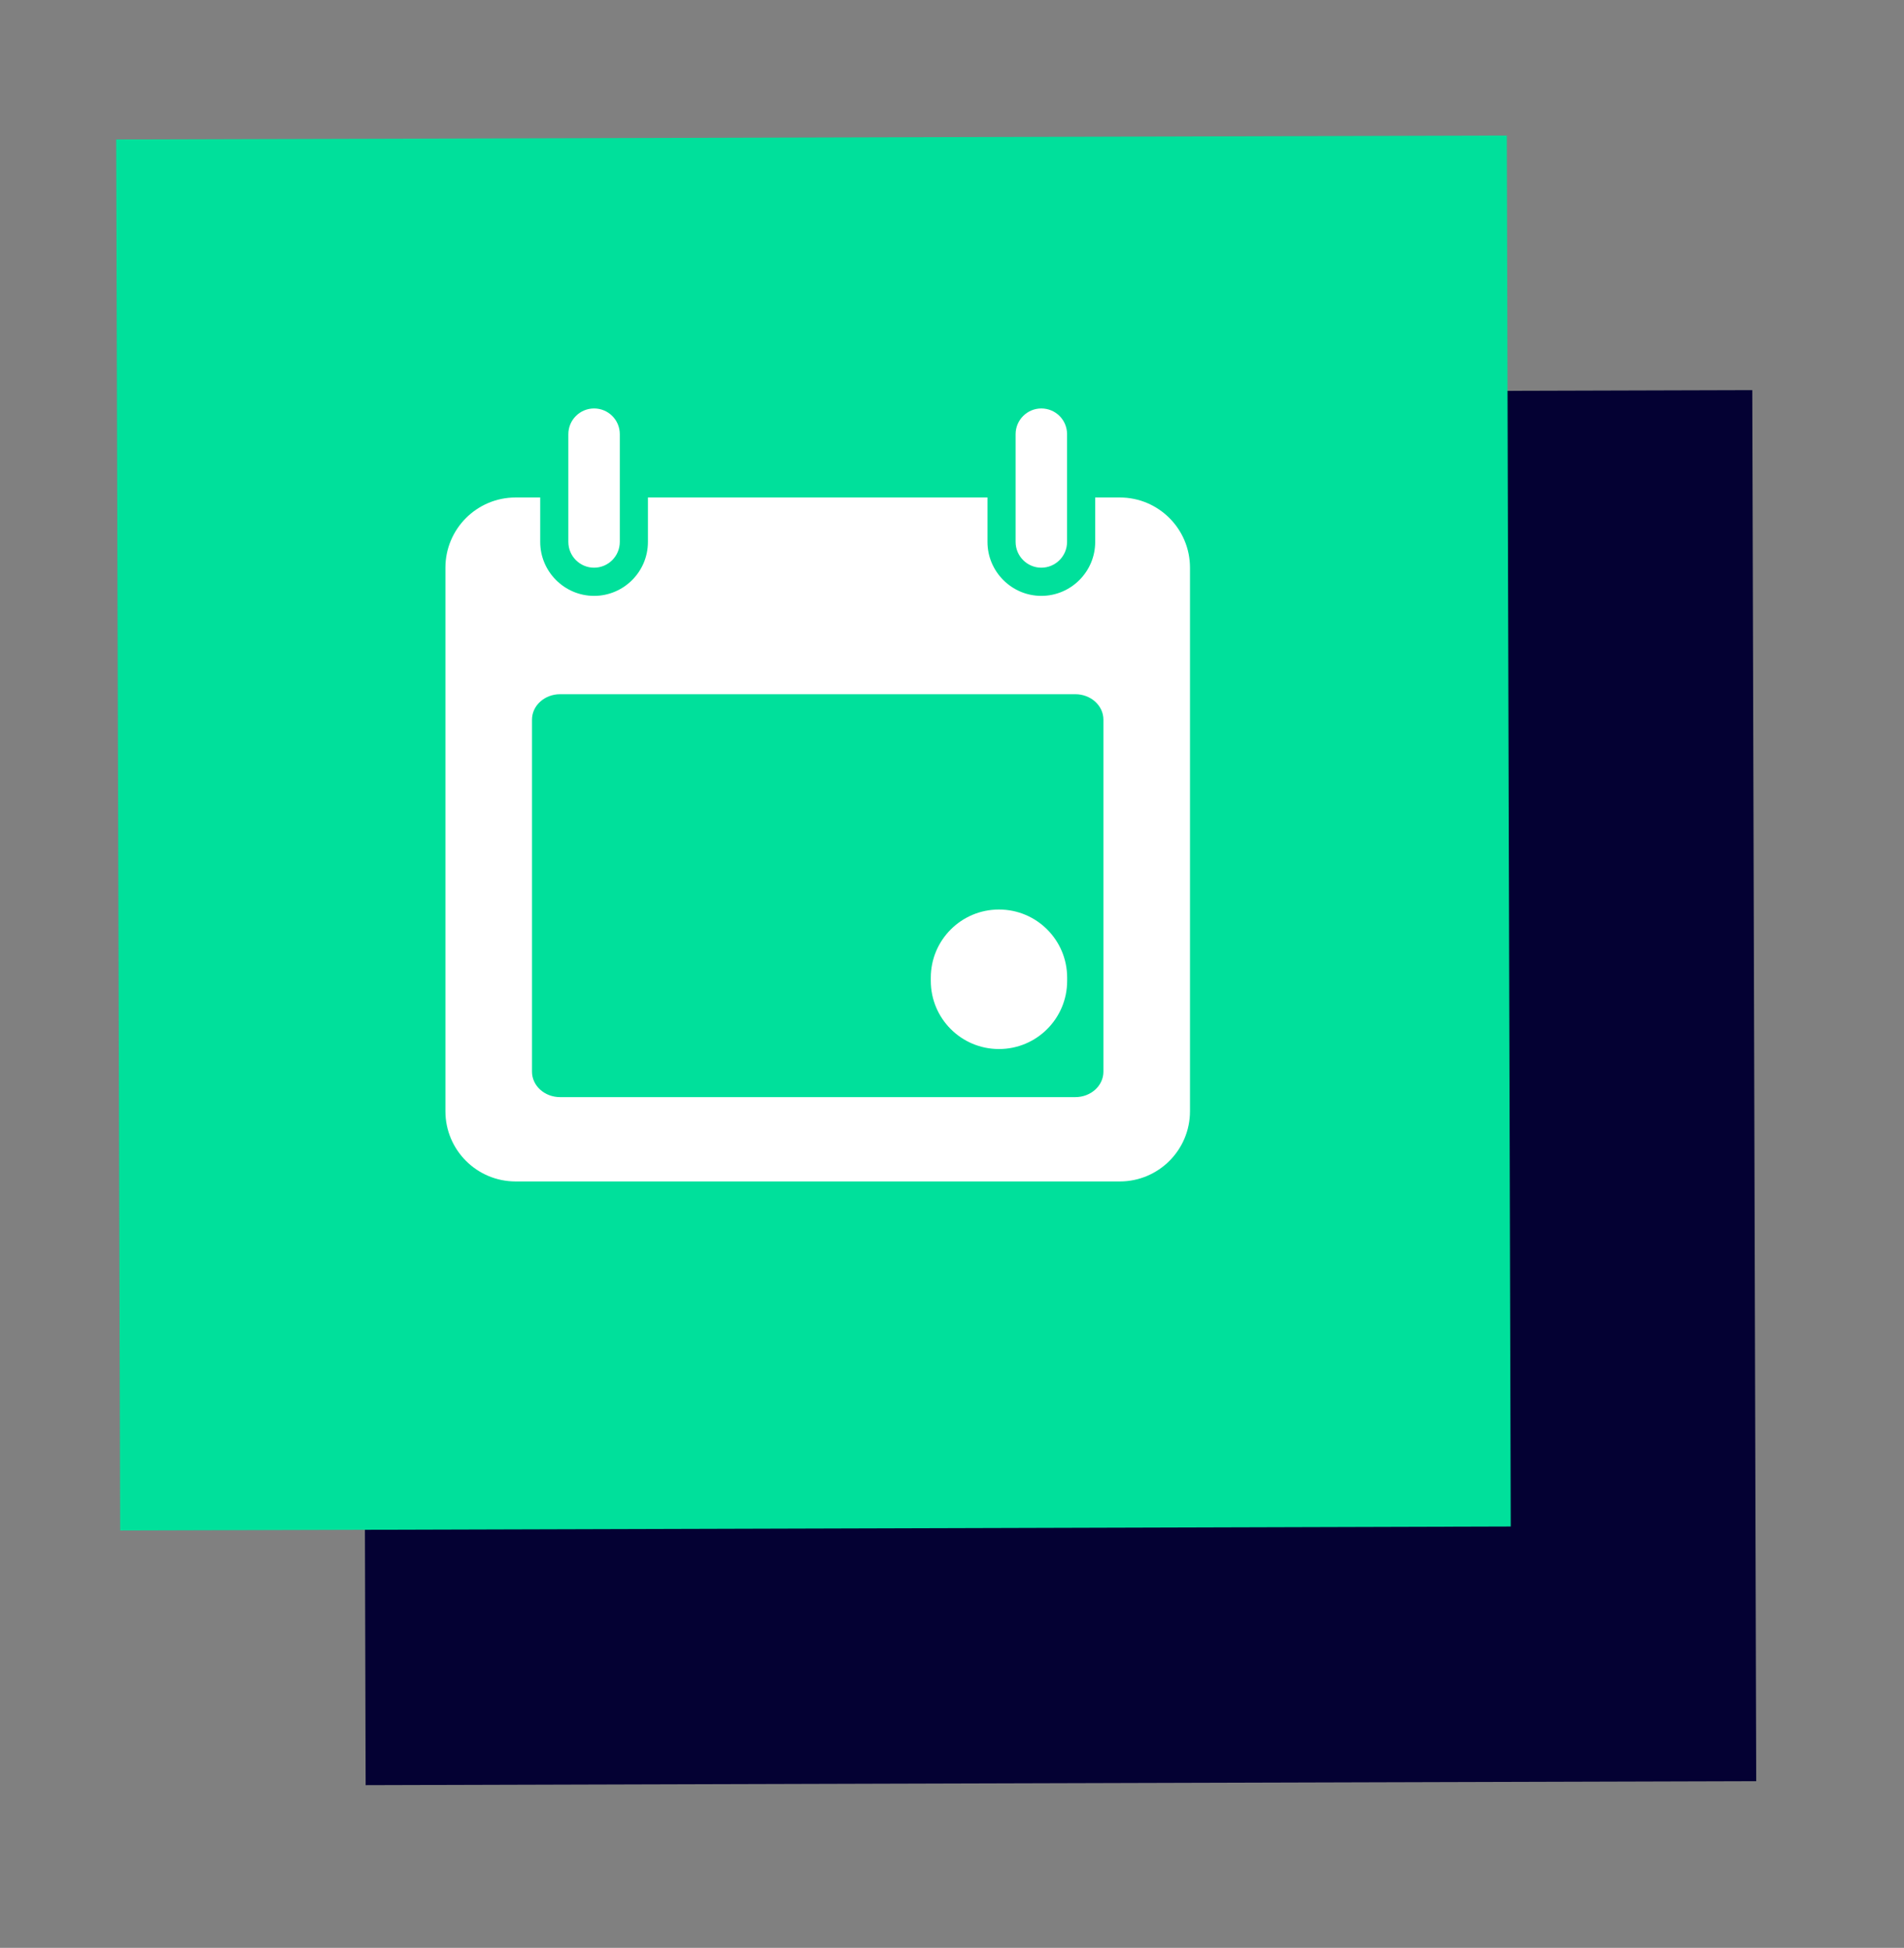 <svg width="44" height="45" viewBox="0 0 44 45" fill="none" xmlns="http://www.w3.org/2000/svg">
<rect x="0" y="0" width="44" height="45" fill="#808080" stroke="none"/>
<path d="M8.45 41.241L8.358 9.105L40.494 9.013L40.585 41.149L8.45 41.241Z" fill="#040133"/>
<path d="M2.777 35.358L2.685 3.222L34.821 3.131L34.912 35.266L2.777 35.358Z" fill="#00E09B"/>
<path d="M11.915 11.493C11.019 11.493 10.293 12.22 10.293 13.116V25.671C10.293 26.567 11.019 27.294 11.915 27.294H25.878C26.774 27.294 27.5 26.567 27.5 25.671V13.116C27.5 12.22 26.774 11.493 25.878 11.493H25.309V12.521C25.309 13.208 24.749 13.766 24.064 13.766C23.38 13.766 22.82 13.206 22.82 12.521V11.493H14.973V12.521C14.973 13.208 14.414 13.766 13.729 13.766C13.044 13.766 12.484 13.206 12.484 12.521V11.493H11.915ZM12.944 16.038H24.849C25.209 16.038 25.499 16.301 25.499 16.626V24.758C25.499 25.083 25.209 25.346 24.849 25.346H12.944C12.584 25.346 12.294 25.083 12.294 24.758V16.626C12.294 16.301 12.584 16.038 12.944 16.038Z" fill="white"/>
<path d="M13.134 10.03V12.519C13.134 12.848 13.401 13.115 13.728 13.115C14.056 13.115 14.323 12.848 14.323 12.519V10.03C14.323 9.7 14.056 9.436 13.728 9.436C13.401 9.436 13.134 9.703 13.134 10.03Z" fill="white"/>
<path d="M23.47 10.03V12.519C23.47 12.848 23.737 13.115 24.064 13.115C24.392 13.115 24.659 12.848 24.659 12.519V10.03C24.659 9.7 24.392 9.436 24.064 9.436C23.737 9.436 23.47 9.703 23.47 10.03Z" fill="white"/>
<path d="M23.087 21.012H23.084C22.215 21.012 21.51 21.717 21.51 22.586V22.661C21.51 23.53 22.215 24.235 23.084 24.235H23.087C23.956 24.235 24.661 23.53 24.661 22.661V22.586C24.661 21.717 23.956 21.012 23.087 21.012Z" fill="white"/>
</svg>
